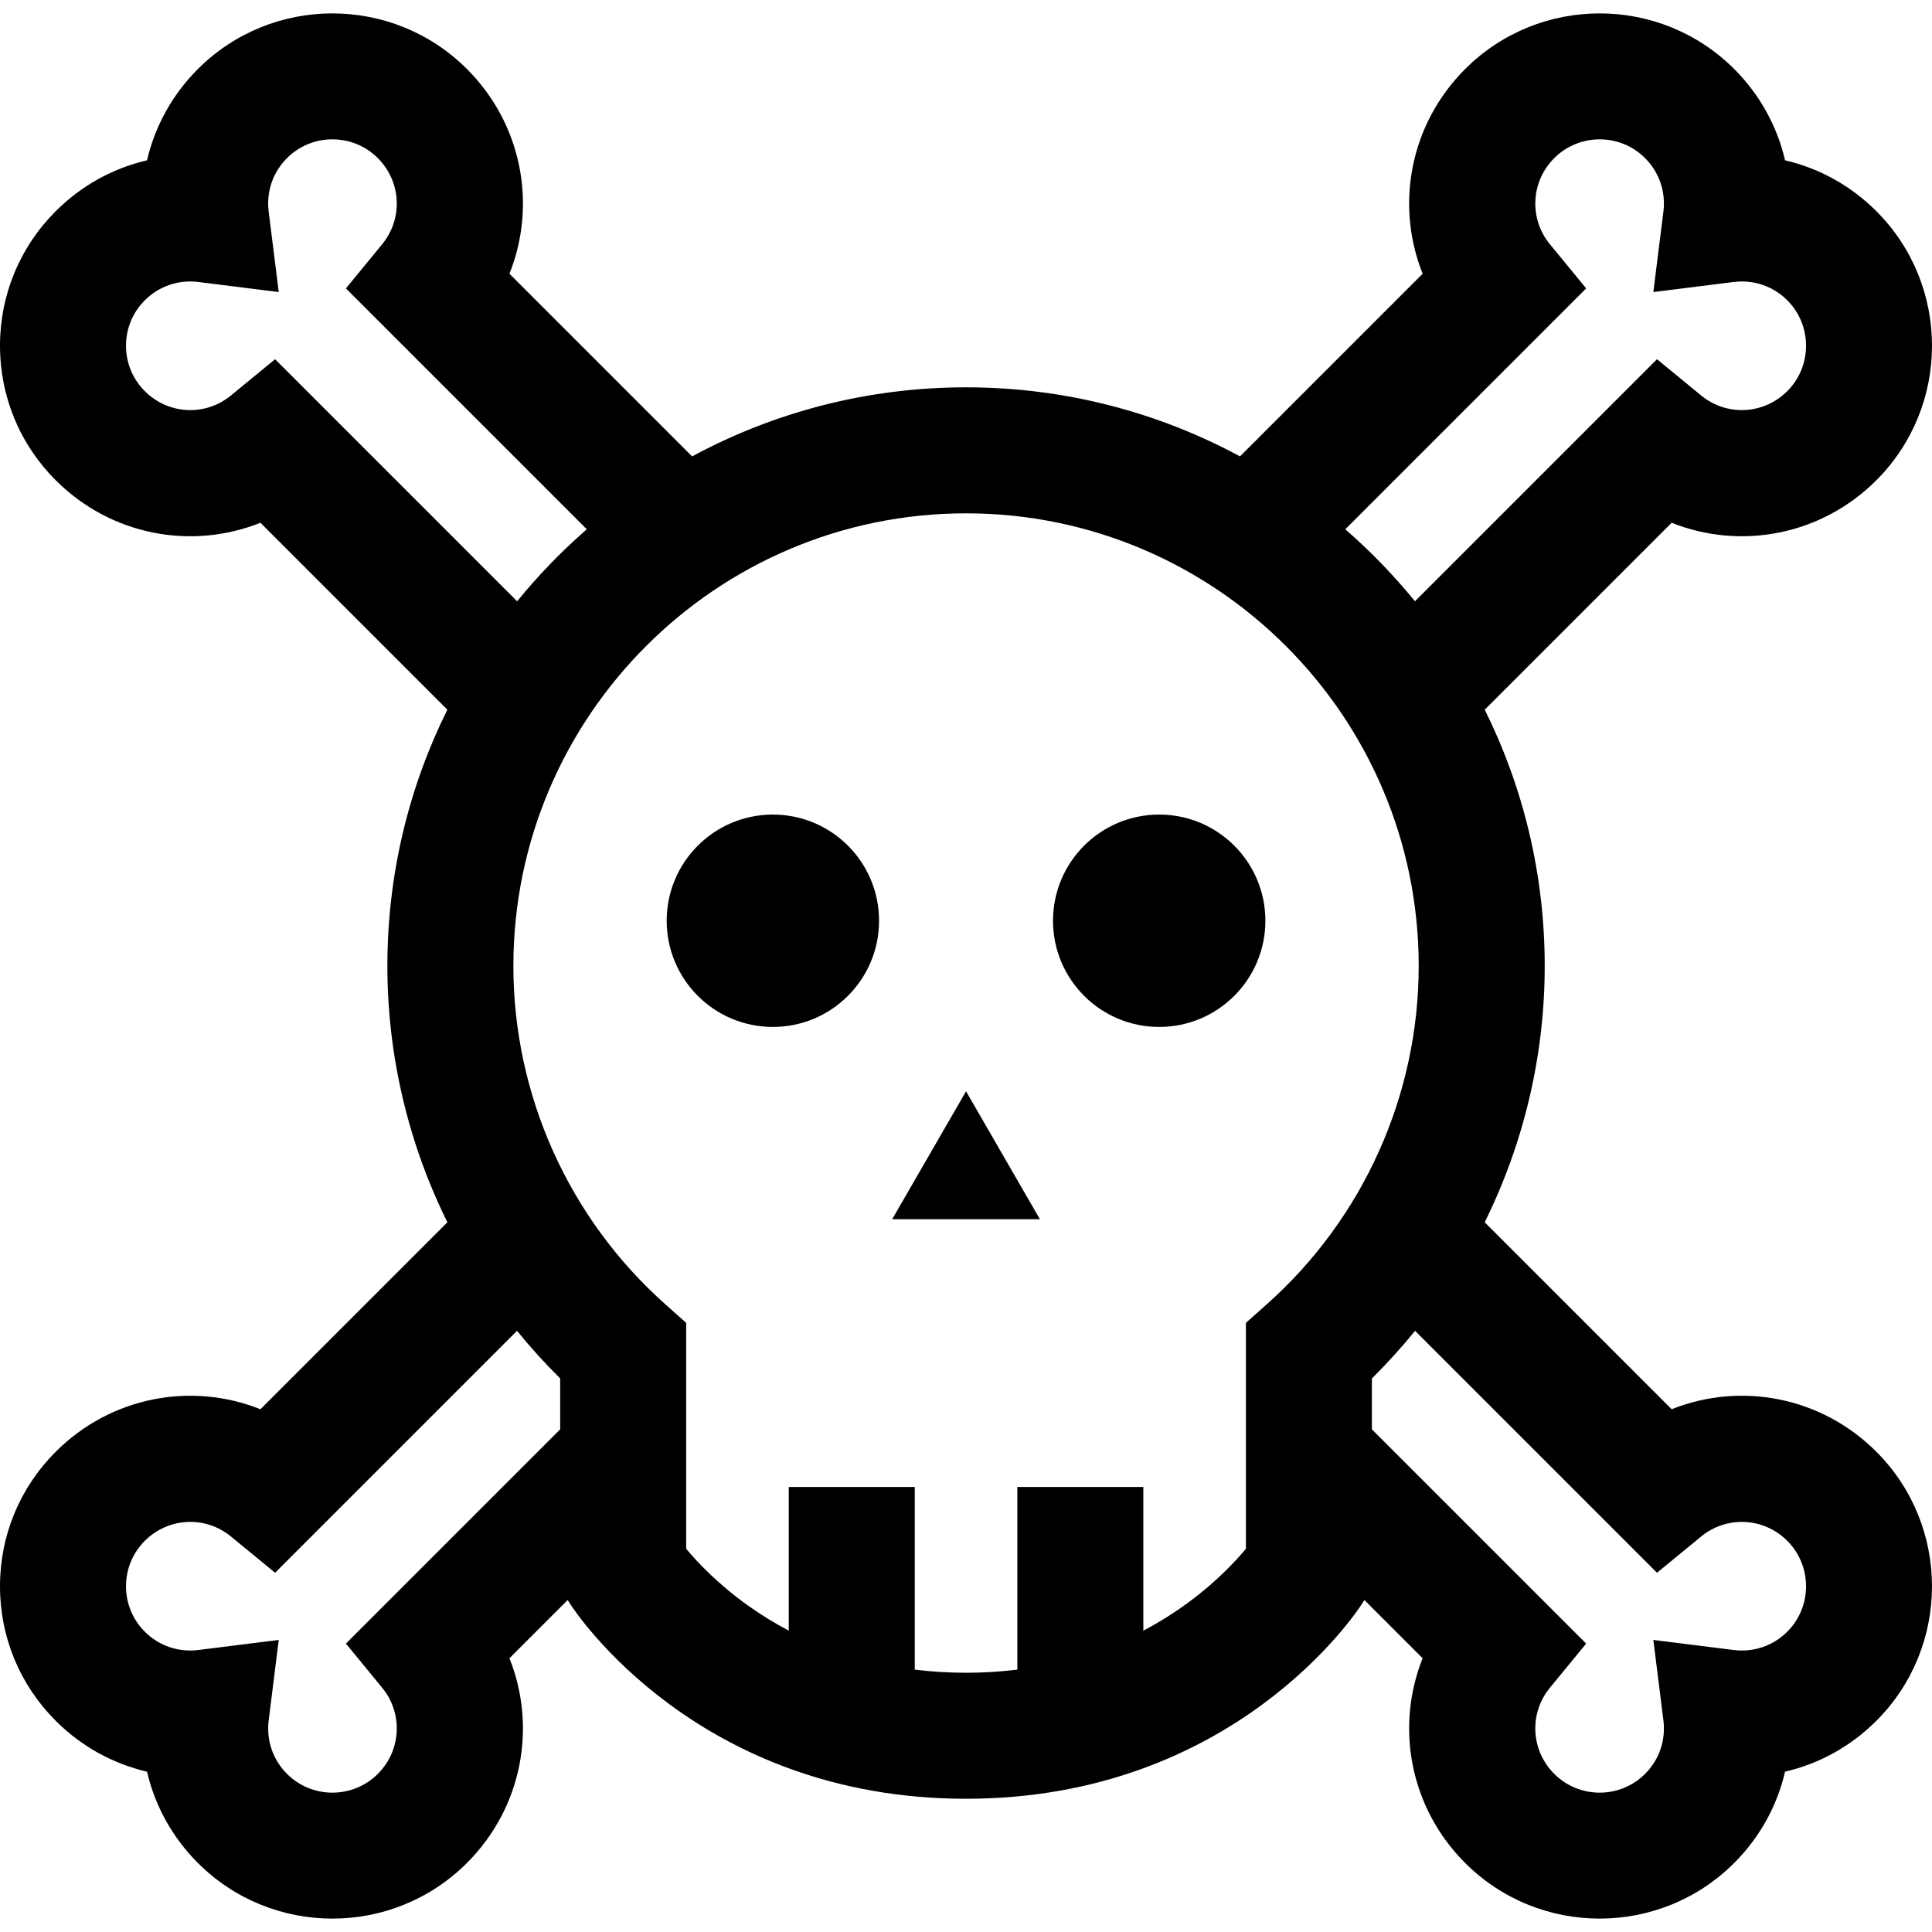 <?xml version="1.0" encoding="iso-8859-1"?>
<!-- Uploaded to: SVG Repo, www.svgrepo.com, Generator: SVG Repo Mixer Tools -->
<svg fill="#000000" height="800px" width="800px" version="1.1" id="Layer_1" xmlns="http://www.w3.org/2000/svg" xmlns:xlink="http://www.w3.org/1999/xlink" 
	 viewBox="0 0 512 512" xml:space="preserve">
<g>
	<g>
		<circle cx="204.82" cy="244.009" r="28.14"/>
	</g>
</g>
<g>
	<g>
		<circle cx="307.2" cy="244.009" r="28.14"/>
	</g>
</g>
<g>
	<g>
		<polygon points="256.012,289.205 236.442,323.1 275.581,323.1 		"/>
	</g>
</g>
<g>
	<g>
		<path d="M443.007,373.461l-49.543-49.543c10.335-20.911,15.901-44.123,15.901-67.919c0-24.378-5.728-47.44-15.893-67.927
			l49.535-49.535c18.248,7.292,39.607,3.377,54.247-11.263c19.661-19.659,19.661-51.65,0.001-71.31
			c-6.788-6.786-15.151-11.381-24.194-13.475c-2.094-9.042-6.687-17.405-13.474-24.193c-19.662-19.659-51.651-19.659-71.31,0
			c-14.641,14.639-18.556,35.995-11.263,54.248l-48.405,48.405c-21.624-11.669-46.349-18.301-72.596-18.301
			s-50.972,6.632-72.595,18.303l-48.406-48.406c7.294-18.251,3.378-39.607-11.262-54.248c-19.661-19.661-51.651-19.662-71.31,0
			c-6.786,6.786-11.381,15.151-13.475,24.193c-9.041,2.094-17.407,6.689-24.193,13.475C5.245,65.488,0,78.151,0,91.621
			c0,13.47,5.245,26.132,14.769,35.655c14.639,14.639,35.995,18.554,54.248,11.263l49.535,49.535
			c-10.165,20.487-15.892,43.549-15.892,67.927c0,23.796,5.565,47.008,15.899,67.919l-49.543,49.543
			c-18.254-7.295-39.608-3.378-54.248,11.262C5.245,394.248,0,406.91,0,420.379s5.245,26.132,14.77,35.656
			c6.787,6.788,15.151,11.381,24.193,13.475c2.094,9.042,6.689,17.407,13.475,24.193c9.83,9.831,22.743,14.745,35.655,14.745
			s25.825-4.915,35.656-14.746c14.641-14.641,18.556-35.995,11.262-54.248l15.427-15.427l0.653,1.02
			c1.351,2.109,33.904,51.644,104.92,51.644s103.569-49.536,104.919-51.644l0.653-1.02l15.427,15.429
			c-7.293,18.251-3.377,39.607,11.263,54.247c9.831,9.832,22.741,14.747,35.655,14.746c12.912-0.001,25.826-4.917,35.657-14.746
			c6.787-6.786,11.38-15.15,13.474-24.193c9.042-2.094,17.407-6.689,24.192-13.475c19.661-19.661,19.661-51.651,0-71.31
			C482.613,370.082,461.258,366.168,443.007,373.461z M420.352,76.429l-9.608-11.699c-5.573-6.785-5.081-16.597,1.143-22.822
			c6.642-6.64,17.447-6.641,24.086,0c3.74,3.74,5.506,8.909,4.846,14.182l-2.667,21.309l21.309-2.668
			c5.274-0.657,10.442,1.105,14.181,4.846c6.641,6.641,6.641,17.446,0,24.086c-6.224,6.224-16.037,6.719-22.822,1.143l-11.7-9.608
			l-64.145,64.147c-5.598-6.877-11.773-13.264-18.461-19.08L420.352,76.429z M72.902,95.199l-11.699,9.607
			c-6.785,5.573-16.596,5.082-22.822-1.144c-3.218-3.216-4.989-7.492-4.989-12.041s1.771-8.827,4.988-12.044
			c3.74-3.74,8.905-5.505,14.181-4.846l21.308,2.668L71.202,56.09c-0.66-5.273,1.106-10.442,4.846-14.182
			c6.64-6.641,17.445-6.64,24.086,0c6.224,6.226,6.716,16.036,1.143,22.822L91.67,76.428l63.838,63.837
			c-6.687,5.815-12.863,12.203-18.461,19.08L72.902,95.199z M91.672,435.57l9.608,11.699c5.573,6.786,5.081,16.597-1.143,22.822
			c-6.641,6.641-17.447,6.641-24.086,0c-3.74-3.74-5.506-8.909-4.846-14.182l2.665-21.31l-21.308,2.668
			c-5.277,0.658-10.442-1.107-14.181-4.846c-3.217-3.217-4.988-7.495-4.988-12.044s1.771-8.826,4.989-12.043
			c6.224-6.224,16.035-6.716,22.822-1.143l11.699,9.607l64.114-64.114c3.564,4.39,7.374,8.605,11.438,12.607v13.496h0.001
			L91.672,435.57z M335.766,345.595l-5.59,4.98v59.879c-2.797,3.353-7.827,8.731-15.141,14.133
			c-3.852,2.846-7.873,5.354-12.039,7.555v-38.079h-33.393v48.406c-4.421,0.541-8.949,0.829-13.591,0.829
			c-4.641,0-9.167-0.288-13.59-0.831v-48.404h-33.393v38.073c-3.772-1.991-7.427-4.231-10.943-6.75
			c-7.891-5.653-13.284-11.397-16.239-14.942v-59.869l-5.59-4.98c-25.551-22.762-40.205-55.419-40.205-89.596
			c0-66.146,53.814-119.959,119.959-119.959c66.147,0,119.959,53.814,119.959,119.959
			C375.971,290.175,361.317,322.831,335.766,345.595z M473.642,432.422c-3.739,3.739-8.91,5.504-14.18,4.846l-21.309-2.668
			l2.667,21.309c0.66,5.273-1.106,10.442-4.846,14.181c-6.642,6.642-17.445,6.641-24.087,0c-6.226-6.224-6.716-16.035-1.143-22.822
			l9.608-11.699l-56.783-56.782v-13.495c4.064-4.002,7.873-8.217,11.438-12.607l64.115,64.115l11.699-9.608
			c6.787-5.572,16.595-5.081,22.822,1.143C480.282,414.977,480.282,425.782,473.642,432.422z"/>
	</g>
</g>
</svg>